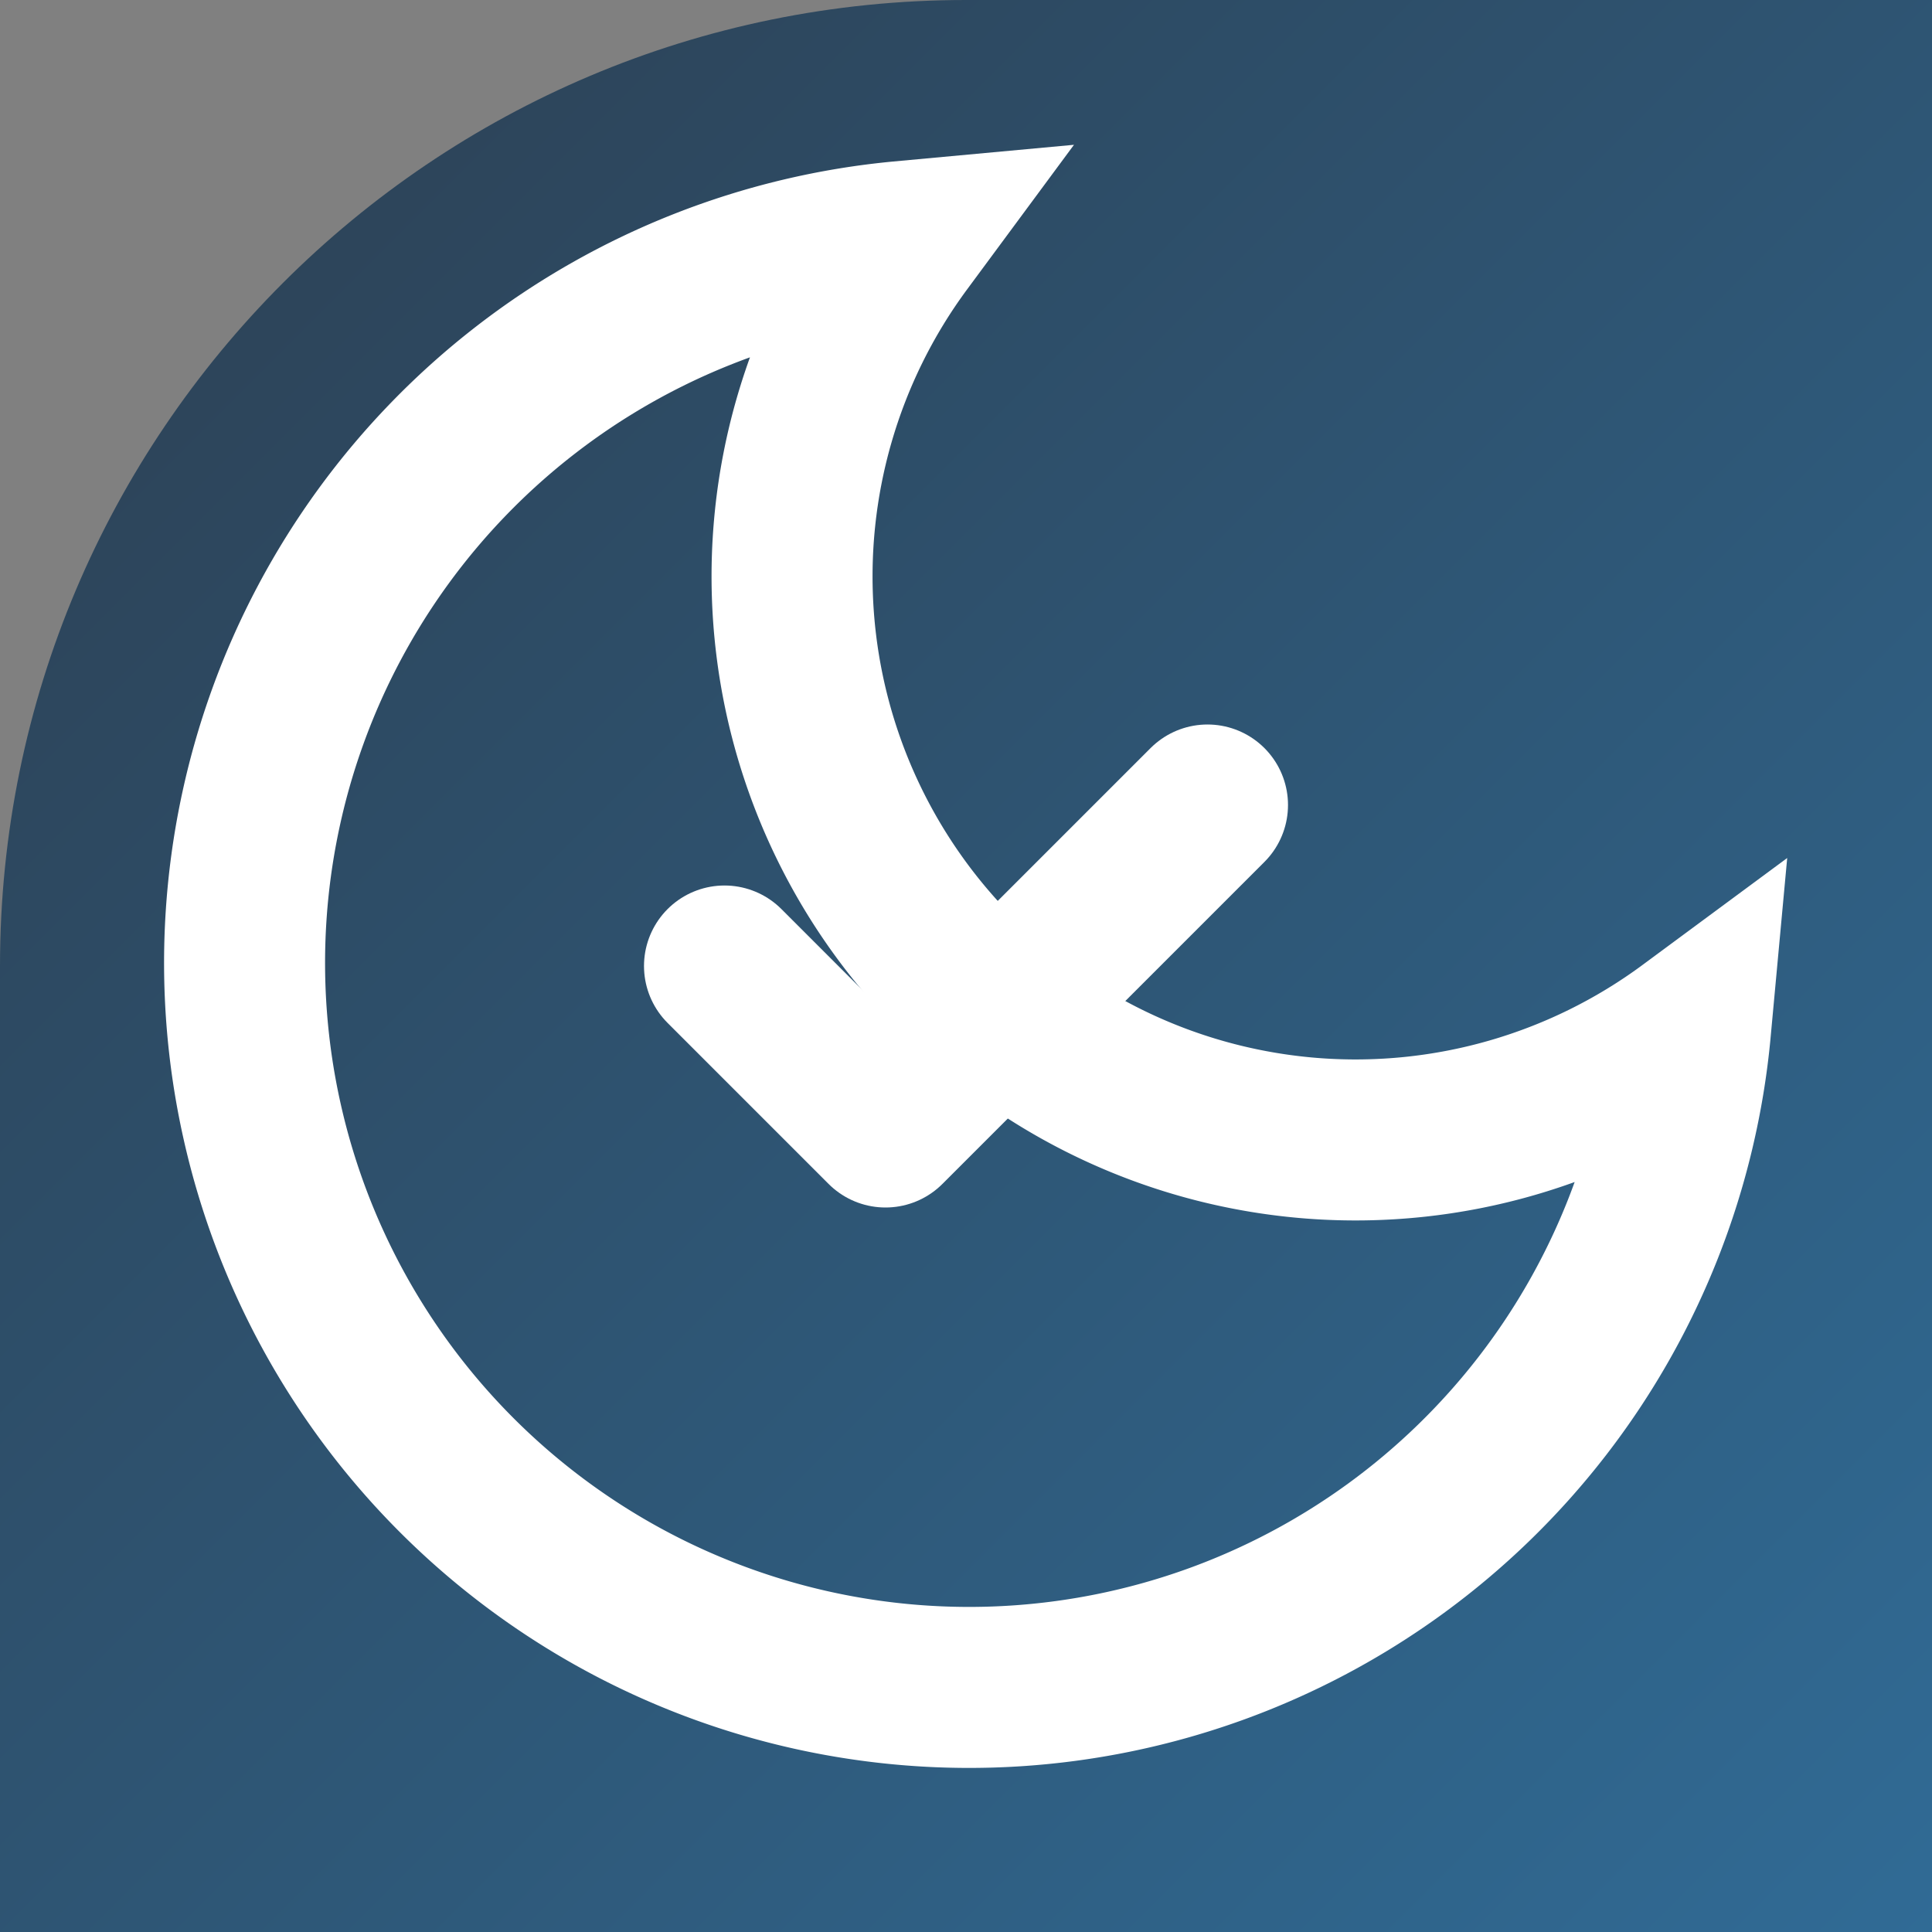 <svg width="48" height="48" viewBox="0 0 24 24" fill="none" xmlns="http://www.w3.org/2000/svg">
  <rect x="0" y="0" width="24" height="24" fill="#808080" stroke="none"/>
  <defs>
    <linearGradient id="darkGradient" x1="0%" y1="0%" x2="100%" y2="100%">
      <stop offset="0%" style="stop-color:#2c3e50;stop-opacity:1" />
      <stop offset="100%" style="stop-color:#3498db;stop-opacity:1" />
    </linearGradient>
  </defs>
  <rect width="48" height="48" rx="12" fill="url(#darkGradient)"/>
  <path d="M21 12.79A9 9 0 1 1 11.21 3 7 7 0 0 0 21 12.79z" stroke="white" stroke-width="2"/>
  <path d="M9 12l2 2 4-4" stroke="white" stroke-width="2" stroke-linecap="round" stroke-linejoin="round"/>
</svg>
